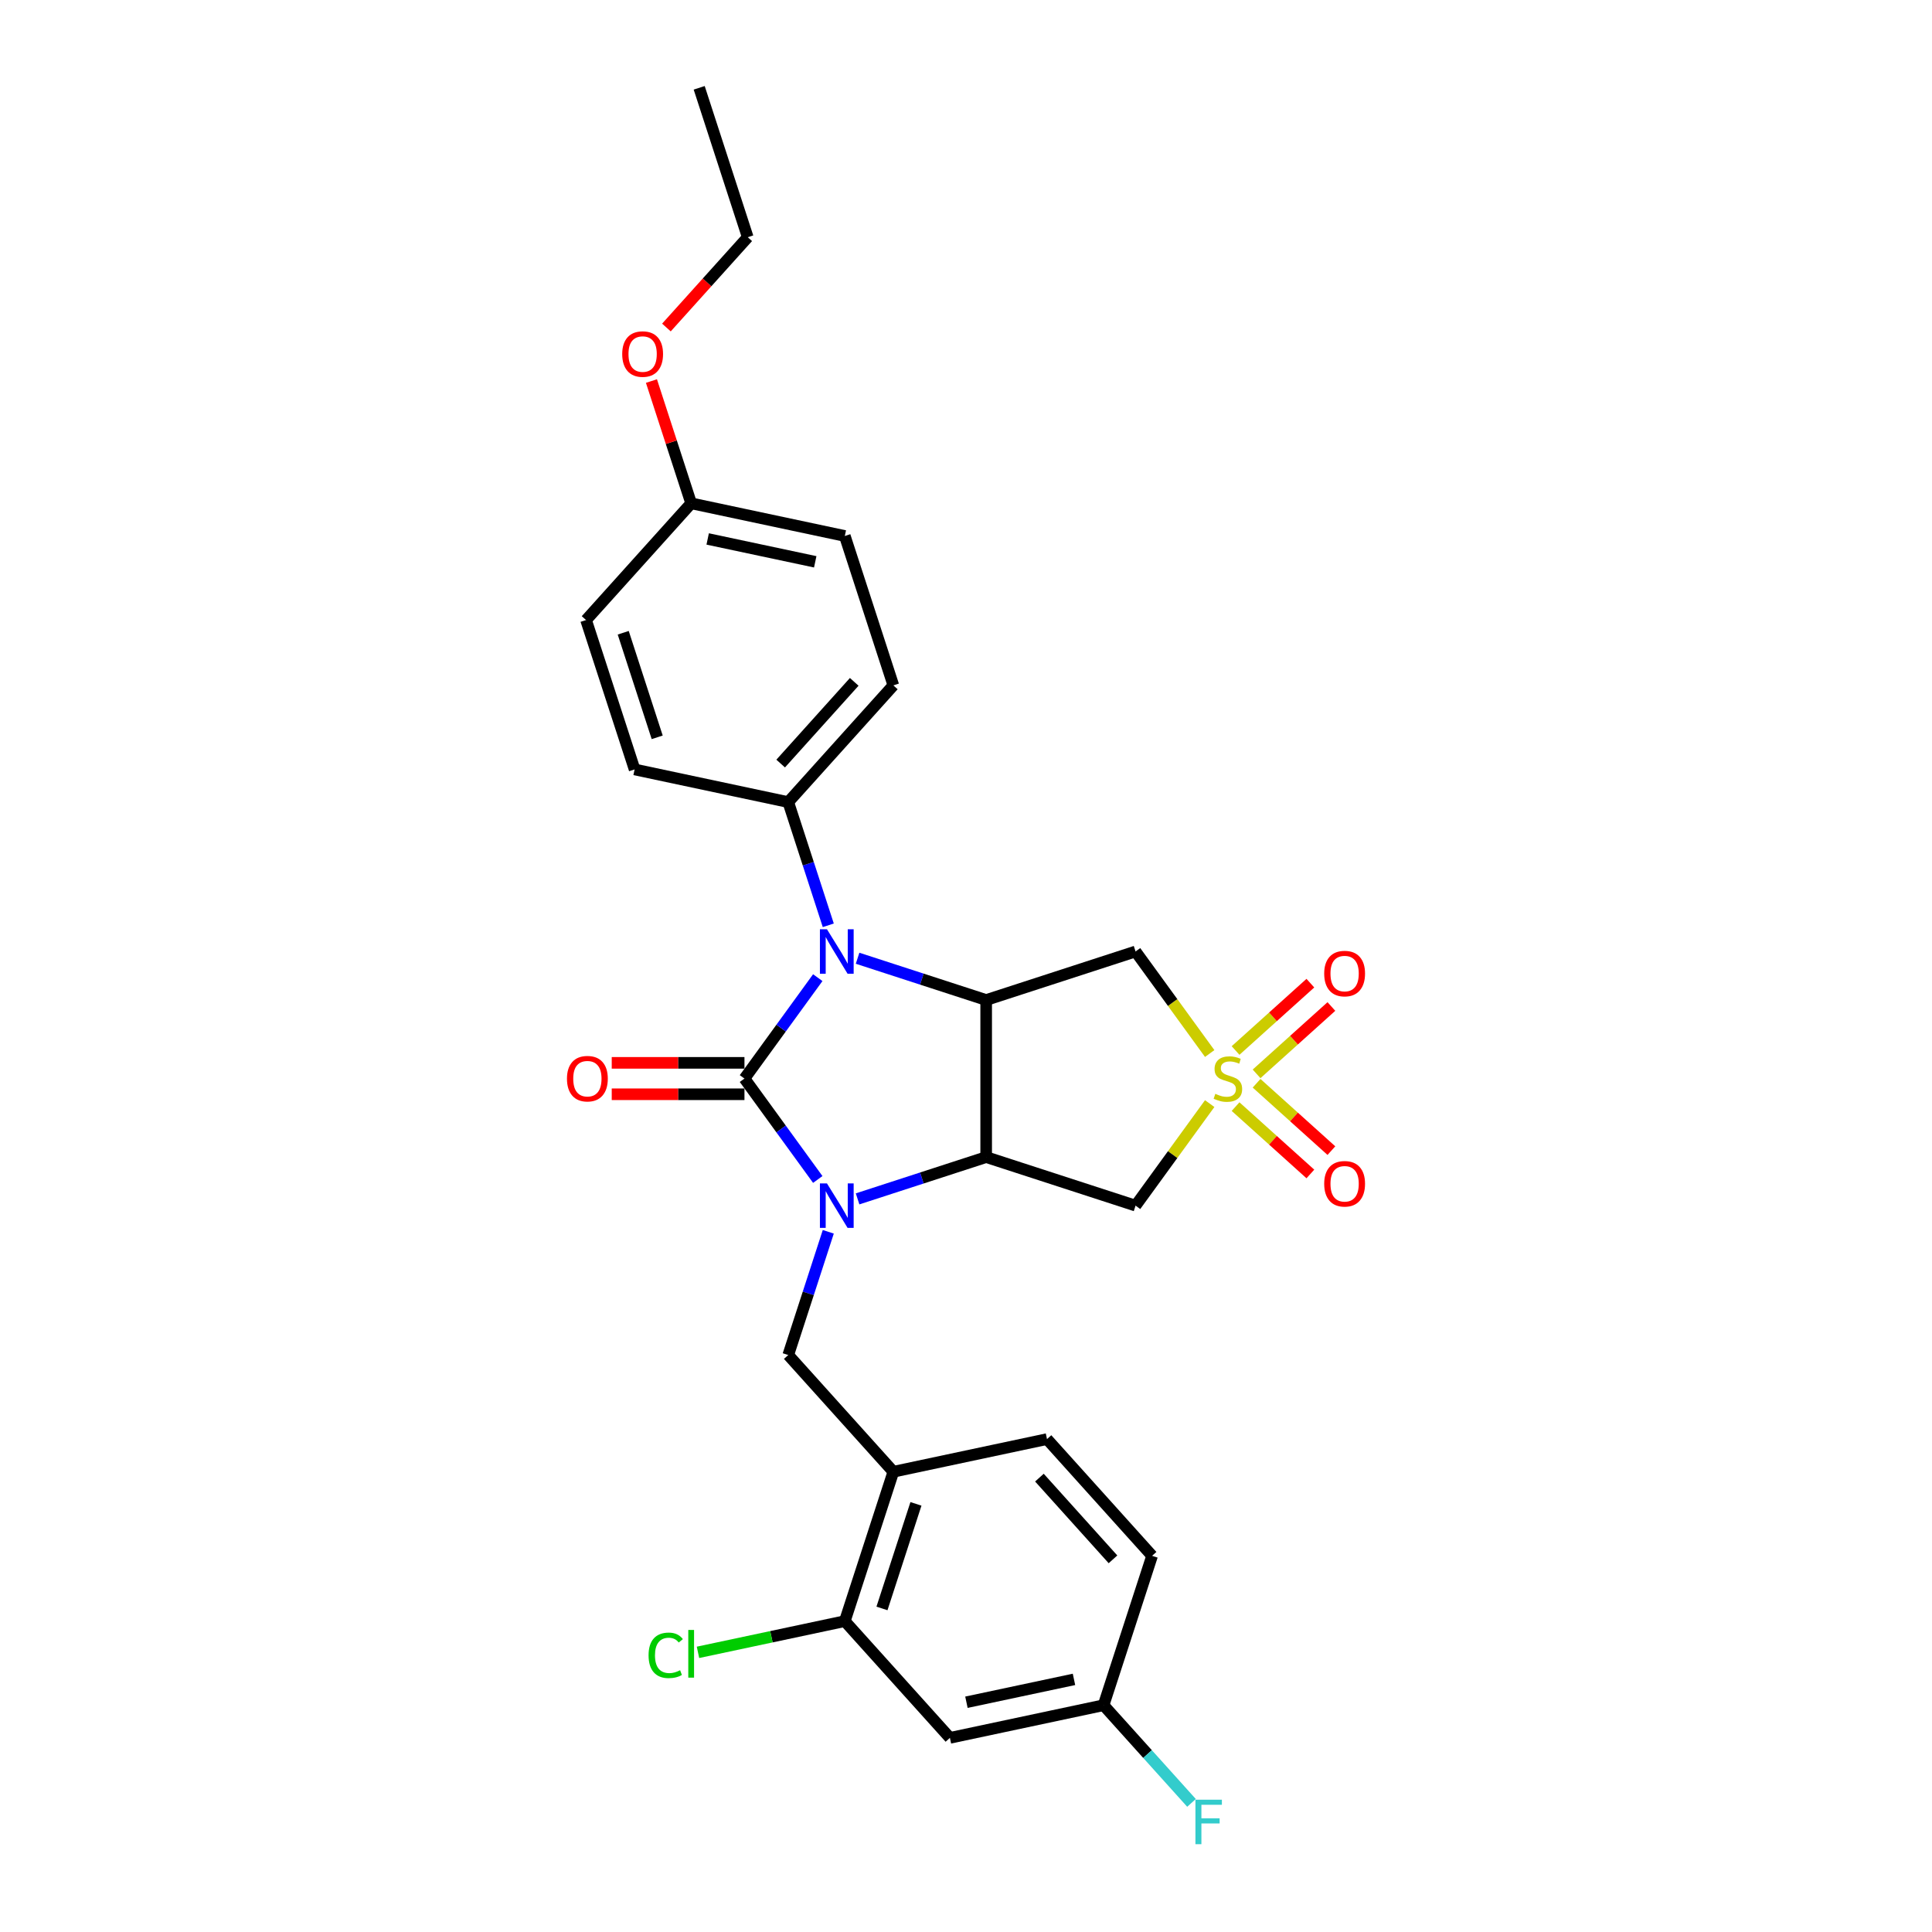 <?xml version='1.0' encoding='iso-8859-1'?>
<svg version='1.1' baseProfile='full'
              xmlns='http://www.w3.org/2000/svg'
                      xmlns:rdkit='http://www.rdkit.org/xml'
                      xmlns:xlink='http://www.w3.org/1999/xlink'
                  xml:space='preserve'
width='1000px' height='1000px' viewBox='0 0 1000 1000'>
<!-- END OF HEADER -->
<rect style='opacity:1.0;fill:#FFFFFF;stroke:none' width='1000' height='1000' x='0' y='0'> </rect>
<path class='bond-0' d='M 385.331,558.26 L 404.304,584.375' style='fill:none;fill-rule:evenodd;stroke:#000000;stroke-width:6px;stroke-linecap:butt;stroke-linejoin:miter;stroke-opacity:1' />
<path class='bond-0' d='M 404.304,584.375 L 423.278,610.49' style='fill:none;fill-rule:evenodd;stroke:#0000FF;stroke-width:6px;stroke-linecap:butt;stroke-linejoin:miter;stroke-opacity:1' />
<path class='bond-2' d='M 385.331,558.26 L 404.304,532.146' style='fill:none;fill-rule:evenodd;stroke:#000000;stroke-width:6px;stroke-linecap:butt;stroke-linejoin:miter;stroke-opacity:1' />
<path class='bond-2' d='M 404.304,532.146 L 423.278,506.031' style='fill:none;fill-rule:evenodd;stroke:#0000FF;stroke-width:6px;stroke-linecap:butt;stroke-linejoin:miter;stroke-opacity:1' />
<path class='bond-11' d='M 385.331,550.13 L 350.981,550.13' style='fill:none;fill-rule:evenodd;stroke:#000000;stroke-width:6px;stroke-linecap:butt;stroke-linejoin:miter;stroke-opacity:1' />
<path class='bond-11' d='M 350.981,550.13 L 316.631,550.13' style='fill:none;fill-rule:evenodd;stroke:#FF0000;stroke-width:6px;stroke-linecap:butt;stroke-linejoin:miter;stroke-opacity:1' />
<path class='bond-11' d='M 385.331,566.391 L 350.981,566.391' style='fill:none;fill-rule:evenodd;stroke:#000000;stroke-width:6px;stroke-linecap:butt;stroke-linejoin:miter;stroke-opacity:1' />
<path class='bond-11' d='M 350.981,566.391 L 316.631,566.391' style='fill:none;fill-rule:evenodd;stroke:#FF0000;stroke-width:6px;stroke-linecap:butt;stroke-linejoin:miter;stroke-opacity:1' />
<path class='bond-3' d='M 443.883,620.537 L 477.162,609.724' style='fill:none;fill-rule:evenodd;stroke:#0000FF;stroke-width:6px;stroke-linecap:butt;stroke-linejoin:miter;stroke-opacity:1' />
<path class='bond-3' d='M 477.162,609.724 L 510.441,598.911' style='fill:none;fill-rule:evenodd;stroke:#000000;stroke-width:6px;stroke-linecap:butt;stroke-linejoin:miter;stroke-opacity:1' />
<path class='bond-7' d='M 428.718,637.58 L 418.357,669.469' style='fill:none;fill-rule:evenodd;stroke:#0000FF;stroke-width:6px;stroke-linecap:butt;stroke-linejoin:miter;stroke-opacity:1' />
<path class='bond-7' d='M 418.357,669.469 L 407.995,701.357' style='fill:none;fill-rule:evenodd;stroke:#000000;stroke-width:6px;stroke-linecap:butt;stroke-linejoin:miter;stroke-opacity:1' />
<path class='bond-1' d='M 626.137,545.302 L 606.95,518.894' style='fill:none;fill-rule:evenodd;stroke:#CCCC00;stroke-width:6px;stroke-linecap:butt;stroke-linejoin:miter;stroke-opacity:1' />
<path class='bond-1' d='M 606.95,518.894 L 587.764,492.486' style='fill:none;fill-rule:evenodd;stroke:#000000;stroke-width:6px;stroke-linecap:butt;stroke-linejoin:miter;stroke-opacity:1' />
<path class='bond-12' d='M 650.407,555.825 L 669.766,538.394' style='fill:none;fill-rule:evenodd;stroke:#CCCC00;stroke-width:6px;stroke-linecap:butt;stroke-linejoin:miter;stroke-opacity:1' />
<path class='bond-12' d='M 669.766,538.394 L 689.126,520.962' style='fill:none;fill-rule:evenodd;stroke:#FF0000;stroke-width:6px;stroke-linecap:butt;stroke-linejoin:miter;stroke-opacity:1' />
<path class='bond-12' d='M 639.526,543.741 L 658.886,526.31' style='fill:none;fill-rule:evenodd;stroke:#CCCC00;stroke-width:6px;stroke-linecap:butt;stroke-linejoin:miter;stroke-opacity:1' />
<path class='bond-12' d='M 658.886,526.31 L 678.246,508.879' style='fill:none;fill-rule:evenodd;stroke:#FF0000;stroke-width:6px;stroke-linecap:butt;stroke-linejoin:miter;stroke-opacity:1' />
<path class='bond-13' d='M 639.526,572.779 L 658.886,590.211' style='fill:none;fill-rule:evenodd;stroke:#CCCC00;stroke-width:6px;stroke-linecap:butt;stroke-linejoin:miter;stroke-opacity:1' />
<path class='bond-13' d='M 658.886,590.211 L 678.246,607.642' style='fill:none;fill-rule:evenodd;stroke:#FF0000;stroke-width:6px;stroke-linecap:butt;stroke-linejoin:miter;stroke-opacity:1' />
<path class='bond-13' d='M 650.407,560.696 L 669.766,578.127' style='fill:none;fill-rule:evenodd;stroke:#CCCC00;stroke-width:6px;stroke-linecap:butt;stroke-linejoin:miter;stroke-opacity:1' />
<path class='bond-13' d='M 669.766,578.127 L 689.126,595.559' style='fill:none;fill-rule:evenodd;stroke:#FF0000;stroke-width:6px;stroke-linecap:butt;stroke-linejoin:miter;stroke-opacity:1' />
<path class='bond-29' d='M 626.137,571.219 L 606.95,597.627' style='fill:none;fill-rule:evenodd;stroke:#CCCC00;stroke-width:6px;stroke-linecap:butt;stroke-linejoin:miter;stroke-opacity:1' />
<path class='bond-29' d='M 606.95,597.627 L 587.764,624.035' style='fill:none;fill-rule:evenodd;stroke:#000000;stroke-width:6px;stroke-linecap:butt;stroke-linejoin:miter;stroke-opacity:1' />
<path class='bond-4' d='M 443.883,495.984 L 477.162,506.797' style='fill:none;fill-rule:evenodd;stroke:#0000FF;stroke-width:6px;stroke-linecap:butt;stroke-linejoin:miter;stroke-opacity:1' />
<path class='bond-4' d='M 477.162,506.797 L 510.441,517.61' style='fill:none;fill-rule:evenodd;stroke:#000000;stroke-width:6px;stroke-linecap:butt;stroke-linejoin:miter;stroke-opacity:1' />
<path class='bond-9' d='M 428.718,478.941 L 418.357,447.052' style='fill:none;fill-rule:evenodd;stroke:#0000FF;stroke-width:6px;stroke-linecap:butt;stroke-linejoin:miter;stroke-opacity:1' />
<path class='bond-9' d='M 418.357,447.052 L 407.995,415.163' style='fill:none;fill-rule:evenodd;stroke:#000000;stroke-width:6px;stroke-linecap:butt;stroke-linejoin:miter;stroke-opacity:1' />
<path class='bond-5' d='M 510.441,598.911 L 587.764,624.035' style='fill:none;fill-rule:evenodd;stroke:#000000;stroke-width:6px;stroke-linecap:butt;stroke-linejoin:miter;stroke-opacity:1' />
<path class='bond-28' d='M 510.441,598.911 L 510.441,517.61' style='fill:none;fill-rule:evenodd;stroke:#000000;stroke-width:6px;stroke-linecap:butt;stroke-linejoin:miter;stroke-opacity:1' />
<path class='bond-6' d='M 510.441,517.61 L 587.764,492.486' style='fill:none;fill-rule:evenodd;stroke:#000000;stroke-width:6px;stroke-linecap:butt;stroke-linejoin:miter;stroke-opacity:1' />
<path class='bond-8' d='M 407.995,701.357 L 462.397,761.776' style='fill:none;fill-rule:evenodd;stroke:#000000;stroke-width:6px;stroke-linecap:butt;stroke-linejoin:miter;stroke-opacity:1' />
<path class='bond-10' d='M 462.397,761.776 L 437.273,839.099' style='fill:none;fill-rule:evenodd;stroke:#000000;stroke-width:6px;stroke-linecap:butt;stroke-linejoin:miter;stroke-opacity:1' />
<path class='bond-10' d='M 474.093,778.399 L 456.506,832.525' style='fill:none;fill-rule:evenodd;stroke:#000000;stroke-width:6px;stroke-linecap:butt;stroke-linejoin:miter;stroke-opacity:1' />
<path class='bond-15' d='M 462.397,761.776 L 541.922,744.873' style='fill:none;fill-rule:evenodd;stroke:#000000;stroke-width:6px;stroke-linecap:butt;stroke-linejoin:miter;stroke-opacity:1' />
<path class='bond-16' d='M 407.995,415.163 L 462.397,354.745' style='fill:none;fill-rule:evenodd;stroke:#000000;stroke-width:6px;stroke-linecap:butt;stroke-linejoin:miter;stroke-opacity:1' />
<path class='bond-16' d='M 404.072,395.22 L 442.153,352.927' style='fill:none;fill-rule:evenodd;stroke:#000000;stroke-width:6px;stroke-linecap:butt;stroke-linejoin:miter;stroke-opacity:1' />
<path class='bond-17' d='M 407.995,415.163 L 328.47,398.26' style='fill:none;fill-rule:evenodd;stroke:#000000;stroke-width:6px;stroke-linecap:butt;stroke-linejoin:miter;stroke-opacity:1' />
<path class='bond-14' d='M 437.273,839.099 L 491.675,899.518' style='fill:none;fill-rule:evenodd;stroke:#000000;stroke-width:6px;stroke-linecap:butt;stroke-linejoin:miter;stroke-opacity:1' />
<path class='bond-19' d='M 437.273,839.099 L 399.275,847.176' style='fill:none;fill-rule:evenodd;stroke:#000000;stroke-width:6px;stroke-linecap:butt;stroke-linejoin:miter;stroke-opacity:1' />
<path class='bond-19' d='M 399.275,847.176 L 361.277,855.252' style='fill:none;fill-rule:evenodd;stroke:#00CC00;stroke-width:6px;stroke-linecap:butt;stroke-linejoin:miter;stroke-opacity:1' />
<path class='bond-31' d='M 491.675,899.518 L 571.2,882.614' style='fill:none;fill-rule:evenodd;stroke:#000000;stroke-width:6px;stroke-linecap:butt;stroke-linejoin:miter;stroke-opacity:1' />
<path class='bond-31' d='M 500.223,881.077 L 555.89,869.245' style='fill:none;fill-rule:evenodd;stroke:#000000;stroke-width:6px;stroke-linecap:butt;stroke-linejoin:miter;stroke-opacity:1' />
<path class='bond-21' d='M 541.922,744.873 L 596.323,805.292' style='fill:none;fill-rule:evenodd;stroke:#000000;stroke-width:6px;stroke-linecap:butt;stroke-linejoin:miter;stroke-opacity:1' />
<path class='bond-21' d='M 537.998,764.816 L 576.079,807.109' style='fill:none;fill-rule:evenodd;stroke:#000000;stroke-width:6px;stroke-linecap:butt;stroke-linejoin:miter;stroke-opacity:1' />
<path class='bond-22' d='M 462.397,354.745 L 437.273,277.422' style='fill:none;fill-rule:evenodd;stroke:#000000;stroke-width:6px;stroke-linecap:butt;stroke-linejoin:miter;stroke-opacity:1' />
<path class='bond-23' d='M 328.47,398.26 L 303.347,320.937' style='fill:none;fill-rule:evenodd;stroke:#000000;stroke-width:6px;stroke-linecap:butt;stroke-linejoin:miter;stroke-opacity:1' />
<path class='bond-23' d='M 340.166,381.637 L 322.58,327.511' style='fill:none;fill-rule:evenodd;stroke:#000000;stroke-width:6px;stroke-linecap:butt;stroke-linejoin:miter;stroke-opacity:1' />
<path class='bond-18' d='M 571.2,882.614 L 596.323,805.292' style='fill:none;fill-rule:evenodd;stroke:#000000;stroke-width:6px;stroke-linecap:butt;stroke-linejoin:miter;stroke-opacity:1' />
<path class='bond-24' d='M 571.2,882.614 L 593.961,907.894' style='fill:none;fill-rule:evenodd;stroke:#000000;stroke-width:6px;stroke-linecap:butt;stroke-linejoin:miter;stroke-opacity:1' />
<path class='bond-24' d='M 593.961,907.894 L 616.723,933.173' style='fill:none;fill-rule:evenodd;stroke:#33CCCC;stroke-width:6px;stroke-linecap:butt;stroke-linejoin:miter;stroke-opacity:1' />
<path class='bond-20' d='M 357.748,260.518 L 303.347,320.937' style='fill:none;fill-rule:evenodd;stroke:#000000;stroke-width:6px;stroke-linecap:butt;stroke-linejoin:miter;stroke-opacity:1' />
<path class='bond-25' d='M 357.748,260.518 L 347.466,228.874' style='fill:none;fill-rule:evenodd;stroke:#000000;stroke-width:6px;stroke-linecap:butt;stroke-linejoin:miter;stroke-opacity:1' />
<path class='bond-25' d='M 347.466,228.874 L 337.184,197.229' style='fill:none;fill-rule:evenodd;stroke:#FF0000;stroke-width:6px;stroke-linecap:butt;stroke-linejoin:miter;stroke-opacity:1' />
<path class='bond-30' d='M 357.748,260.518 L 437.273,277.422' style='fill:none;fill-rule:evenodd;stroke:#000000;stroke-width:6px;stroke-linecap:butt;stroke-linejoin:miter;stroke-opacity:1' />
<path class='bond-30' d='M 366.296,278.959 L 421.964,290.792' style='fill:none;fill-rule:evenodd;stroke:#000000;stroke-width:6px;stroke-linecap:butt;stroke-linejoin:miter;stroke-opacity:1' />
<path class='bond-26' d='M 344.937,169.521 L 365.982,146.149' style='fill:none;fill-rule:evenodd;stroke:#FF0000;stroke-width:6px;stroke-linecap:butt;stroke-linejoin:miter;stroke-opacity:1' />
<path class='bond-26' d='M 365.982,146.149 L 387.026,122.777' style='fill:none;fill-rule:evenodd;stroke:#000000;stroke-width:6px;stroke-linecap:butt;stroke-linejoin:miter;stroke-opacity:1' />
<path class='bond-27' d='M 387.026,122.777 L 361.902,45.455' style='fill:none;fill-rule:evenodd;stroke:#000000;stroke-width:6px;stroke-linecap:butt;stroke-linejoin:miter;stroke-opacity:1' />
<path  class='atom-1' d='M 428.029 612.523
L 435.574 624.718
Q 436.322 625.921, 437.525 628.1
Q 438.729 630.279, 438.794 630.409
L 438.794 612.523
L 441.851 612.523
L 441.851 635.547
L 438.696 635.547
L 430.599 622.214
Q 429.655 620.653, 428.647 618.864
Q 427.672 617.075, 427.379 616.523
L 427.379 635.547
L 424.387 635.547
L 424.387 612.523
L 428.029 612.523
' fill='#0000FF'/>
<path  class='atom-2' d='M 629.048 566.163
Q 629.308 566.261, 630.381 566.716
Q 631.454 567.171, 632.625 567.464
Q 633.828 567.724, 634.999 567.724
Q 637.178 567.724, 638.446 566.683
Q 639.714 565.61, 639.714 563.756
Q 639.714 562.488, 639.064 561.708
Q 638.446 560.927, 637.471 560.504
Q 636.495 560.082, 634.869 559.594
Q 632.82 558.976, 631.584 558.391
Q 630.381 557.805, 629.503 556.569
Q 628.657 555.334, 628.657 553.252
Q 628.657 550.358, 630.609 548.569
Q 632.592 546.781, 636.495 546.781
Q 639.162 546.781, 642.186 548.049
L 641.438 550.553
Q 638.674 549.415, 636.592 549.415
Q 634.349 549.415, 633.113 550.358
Q 631.877 551.269, 631.91 552.862
Q 631.91 554.098, 632.527 554.846
Q 633.178 555.594, 634.088 556.017
Q 635.031 556.439, 636.592 556.927
Q 638.674 557.578, 639.91 558.228
Q 641.145 558.878, 642.023 560.212
Q 642.934 561.513, 642.934 563.756
Q 642.934 566.943, 640.788 568.667
Q 638.674 570.358, 635.129 570.358
Q 633.08 570.358, 631.519 569.903
Q 629.991 569.48, 628.17 568.732
L 629.048 566.163
' fill='#CCCC00'/>
<path  class='atom-3' d='M 428.029 480.974
L 435.574 493.169
Q 436.322 494.372, 437.525 496.551
Q 438.729 498.73, 438.794 498.86
L 438.794 480.974
L 441.851 480.974
L 441.851 503.998
L 438.696 503.998
L 430.599 490.665
Q 429.655 489.104, 428.647 487.315
Q 427.672 485.527, 427.379 484.974
L 427.379 503.998
L 424.387 503.998
L 424.387 480.974
L 428.029 480.974
' fill='#0000FF'/>
<path  class='atom-12' d='M 293.46 558.325
Q 293.46 552.797, 296.192 549.708
Q 298.924 546.618, 304.029 546.618
Q 309.135 546.618, 311.867 549.708
Q 314.598 552.797, 314.598 558.325
Q 314.598 563.919, 311.834 567.106
Q 309.07 570.261, 304.029 570.261
Q 298.956 570.261, 296.192 567.106
Q 293.46 563.952, 293.46 558.325
M 304.029 567.659
Q 307.541 567.659, 309.428 565.317
Q 311.346 562.943, 311.346 558.325
Q 311.346 553.805, 309.428 551.529
Q 307.541 549.22, 304.029 549.22
Q 300.517 549.22, 298.598 551.496
Q 296.712 553.773, 296.712 558.325
Q 296.712 562.976, 298.598 565.317
Q 300.517 567.659, 304.029 567.659
' fill='#FF0000'/>
<path  class='atom-13' d='M 685.402 503.924
Q 685.402 498.396, 688.133 495.306
Q 690.865 492.217, 695.971 492.217
Q 701.076 492.217, 703.808 495.306
Q 706.54 498.396, 706.54 503.924
Q 706.54 509.518, 703.776 512.705
Q 701.011 515.859, 695.971 515.859
Q 690.898 515.859, 688.133 512.705
Q 685.402 509.55, 685.402 503.924
M 695.971 513.257
Q 699.483 513.257, 701.369 510.916
Q 703.288 508.542, 703.288 503.924
Q 703.288 499.404, 701.369 497.127
Q 699.483 494.818, 695.971 494.818
Q 692.459 494.818, 690.54 497.095
Q 688.654 499.371, 688.654 503.924
Q 688.654 508.574, 690.54 510.916
Q 692.459 513.257, 695.971 513.257
' fill='#FF0000'/>
<path  class='atom-14' d='M 685.402 612.727
Q 685.402 607.198, 688.133 604.109
Q 690.865 601.019, 695.971 601.019
Q 701.076 601.019, 703.808 604.109
Q 706.54 607.198, 706.54 612.727
Q 706.54 618.32, 703.776 621.508
Q 701.011 624.662, 695.971 624.662
Q 690.898 624.662, 688.133 621.508
Q 685.402 618.353, 685.402 612.727
M 695.971 622.06
Q 699.483 622.06, 701.369 619.719
Q 703.288 617.345, 703.288 612.727
Q 703.288 608.207, 701.369 605.93
Q 699.483 603.621, 695.971 603.621
Q 692.459 603.621, 690.54 605.898
Q 688.654 608.174, 688.654 612.727
Q 688.654 617.377, 690.54 619.719
Q 692.459 622.06, 695.971 622.06
' fill='#FF0000'/>
<path  class='atom-20' d='M 335.699 856.799
Q 335.699 851.076, 338.366 848.084
Q 341.065 845.059, 346.171 845.059
Q 350.919 845.059, 353.455 848.409
L 351.309 850.165
Q 349.455 847.726, 346.171 847.726
Q 342.691 847.726, 340.837 850.067
Q 339.016 852.376, 339.016 856.799
Q 339.016 861.352, 340.902 863.694
Q 342.821 866.035, 346.528 866.035
Q 349.065 866.035, 352.024 864.507
L 352.935 866.946
Q 351.732 867.726, 349.911 868.181
Q 348.089 868.637, 346.073 868.637
Q 341.065 868.637, 338.366 865.58
Q 335.699 862.523, 335.699 856.799
' fill='#00CC00'/>
<path  class='atom-20' d='M 356.252 843.661
L 359.244 843.661
L 359.244 868.344
L 356.252 868.344
L 356.252 843.661
' fill='#00CC00'/>
<path  class='atom-25' d='M 618.755 931.521
L 632.447 931.521
L 632.447 934.155
L 621.845 934.155
L 621.845 941.147
L 631.276 941.147
L 631.276 943.814
L 621.845 943.814
L 621.845 954.545
L 618.755 954.545
L 618.755 931.521
' fill='#33CCCC'/>
<path  class='atom-26' d='M 322.055 183.261
Q 322.055 177.733, 324.787 174.643
Q 327.519 171.554, 332.624 171.554
Q 337.73 171.554, 340.462 174.643
Q 343.194 177.733, 343.194 183.261
Q 343.194 188.855, 340.429 192.042
Q 337.665 195.196, 332.624 195.196
Q 327.551 195.196, 324.787 192.042
Q 322.055 188.887, 322.055 183.261
M 332.624 192.594
Q 336.137 192.594, 338.023 190.253
Q 339.942 187.879, 339.942 183.261
Q 339.942 178.741, 338.023 176.464
Q 336.137 174.155, 332.624 174.155
Q 329.112 174.155, 327.194 176.432
Q 325.307 178.708, 325.307 183.261
Q 325.307 187.911, 327.194 190.253
Q 329.112 192.594, 332.624 192.594
' fill='#FF0000'/>
</svg>
